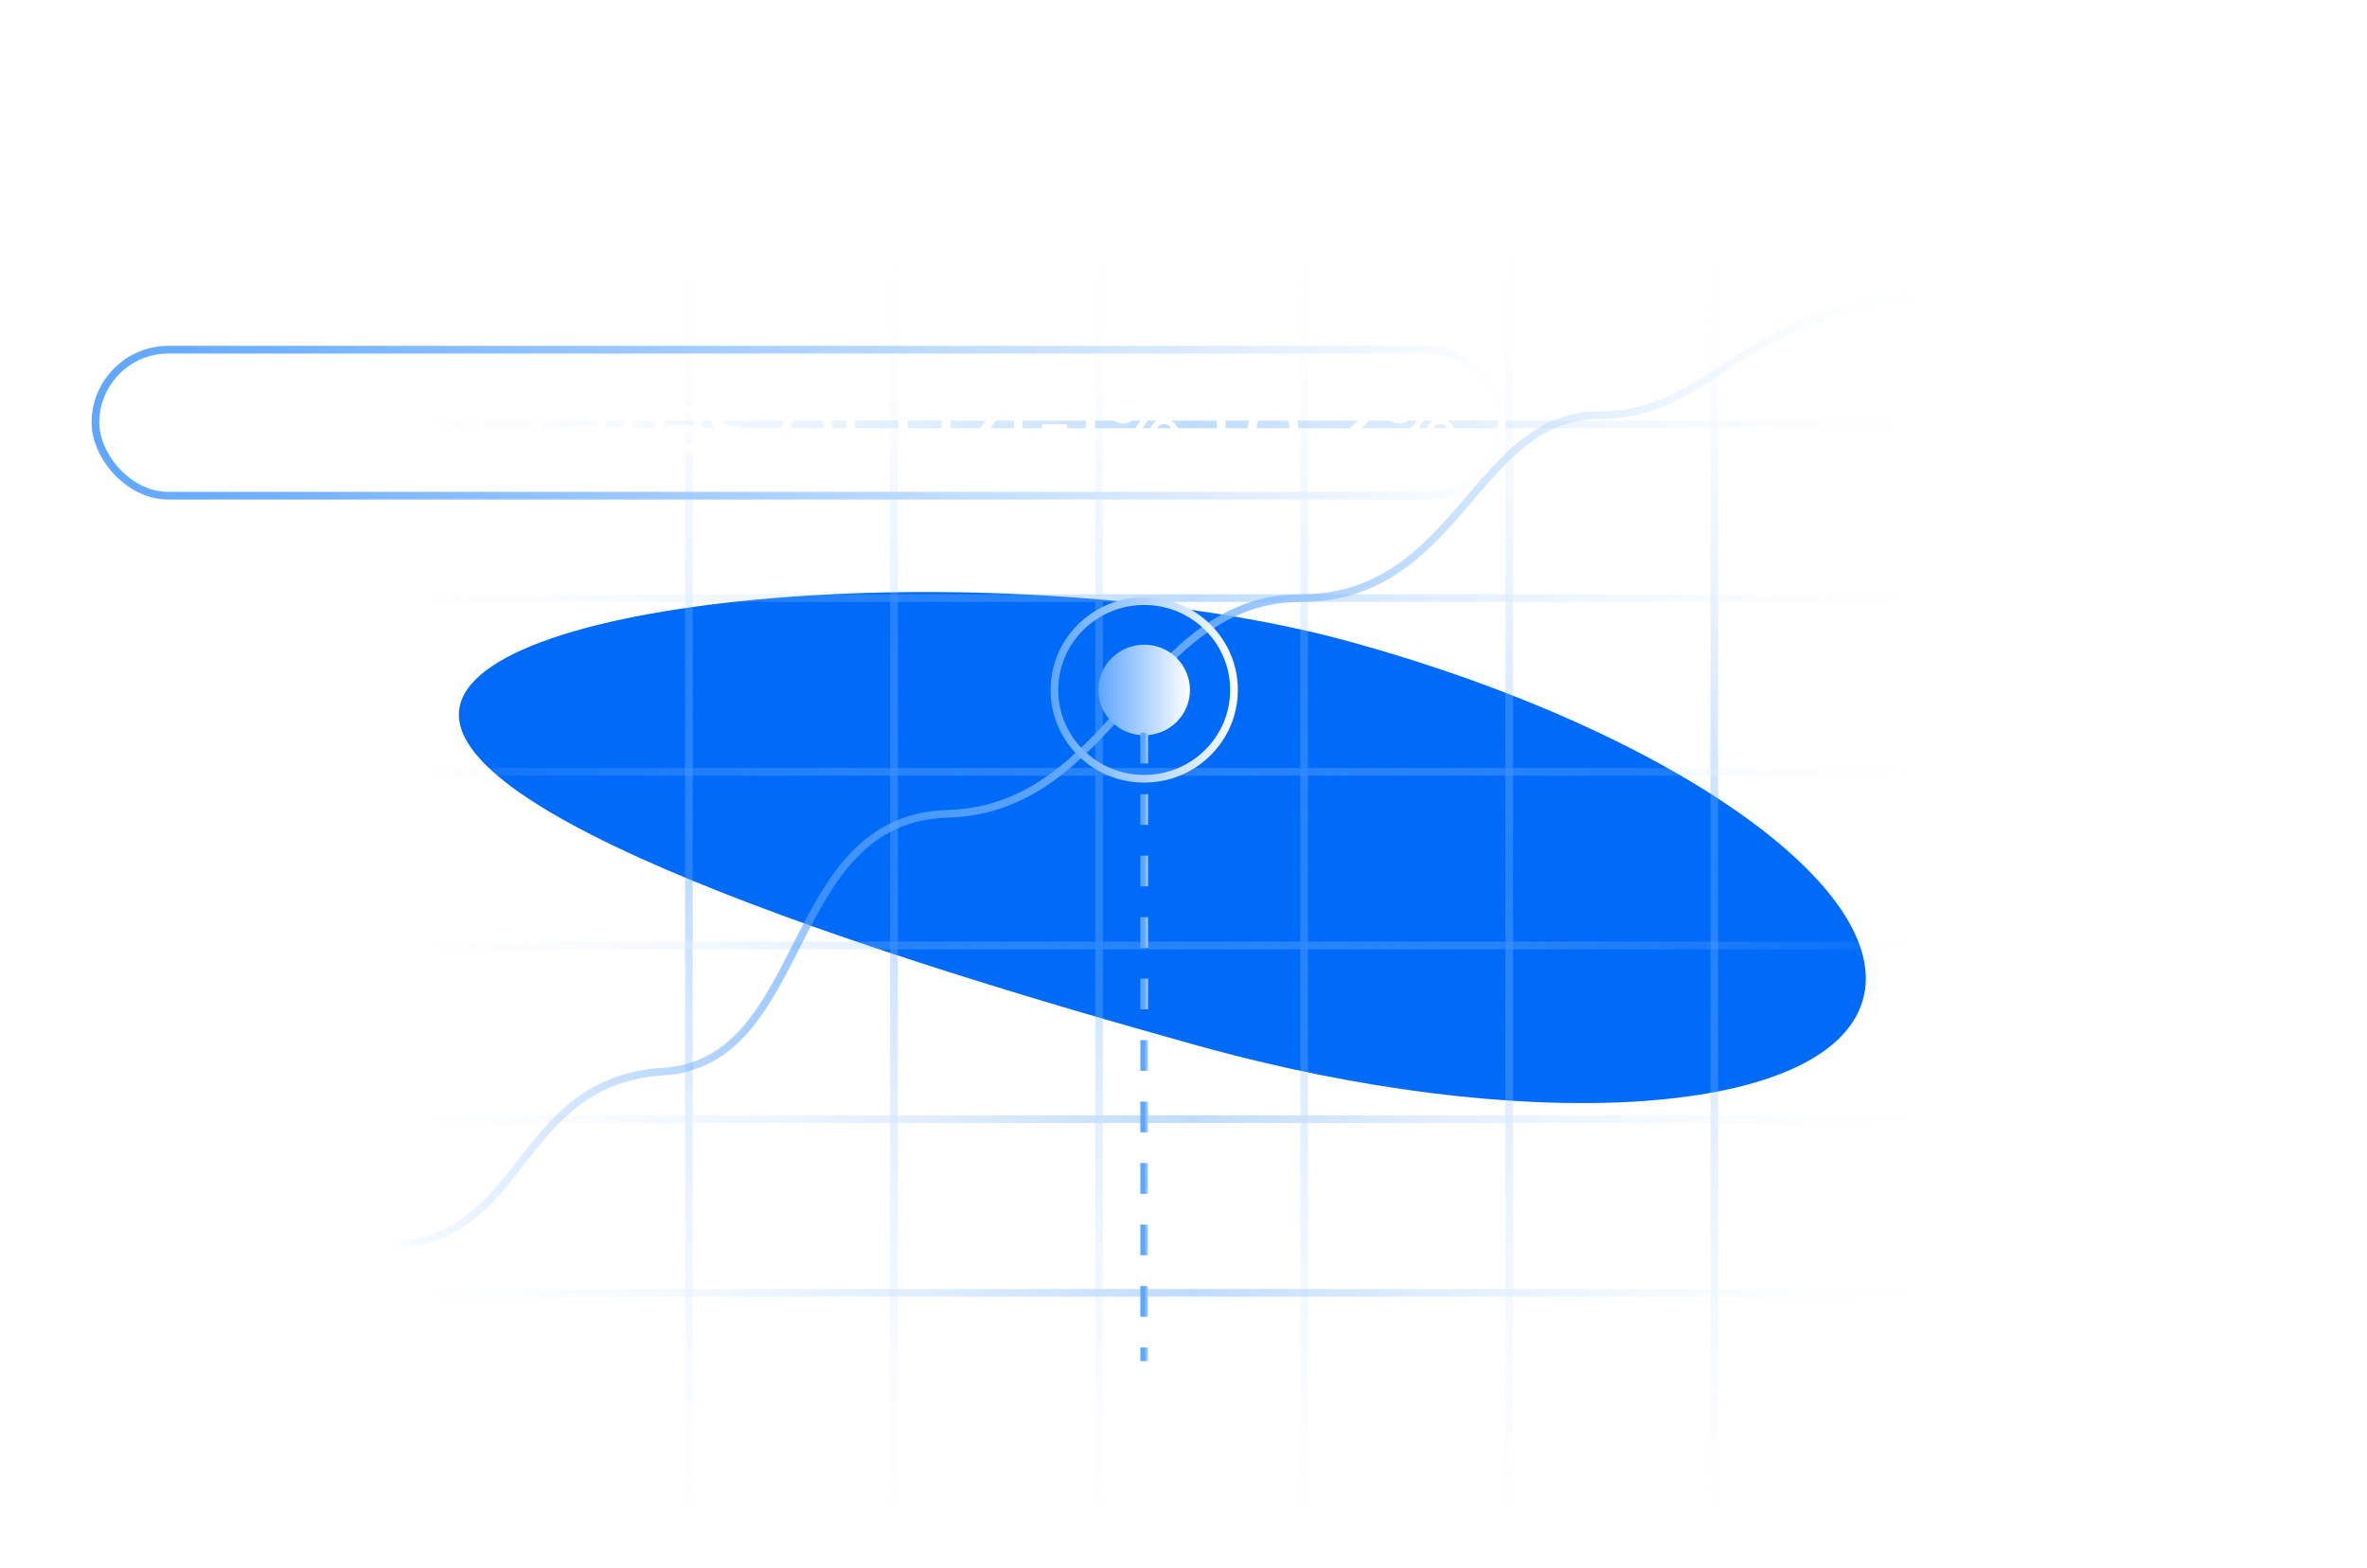 <svg width="308" height="204" viewBox="0 0 308 204" fill="none" xmlns="http://www.w3.org/2000/svg">
<g clip-path="url(#clip0_1_5)">
<g filter="url(#filter0_f_1_5)">
<path d="M60.083 91.038C65.693 76.562 134.217 71.972 176.215 83.645C218.213 95.319 247.712 116.517 242.102 130.992C236.492 145.467 197.899 147.738 155.901 136.065C113.902 124.391 54.474 105.513 60.083 91.038Z" fill="#006BF8"/>
</g>
<g filter="url(#filter1_f_1_5)">
<path d="M118.172 103.866C122.032 93.905 149.5 85.275 164.679 89.494C179.857 93.713 189.033 105.208 185.173 115.168C181.313 125.129 165.879 129.783 150.7 125.564C135.521 121.345 114.312 113.827 118.172 103.866Z" fill="#006BF8"/>
</g>
<g opacity="0.4">
<path d="M89.644 27.618V195.824" stroke="url(#paint0_linear_1_5)" stroke-linecap="round"/>
<path d="M116.329 27.618V195.824" stroke="url(#paint1_linear_1_5)" stroke-linecap="round"/>
<path d="M143.013 27.618V195.824" stroke="url(#paint2_linear_1_5)" stroke-linecap="round"/>
<path d="M169.698 27.618V195.824" stroke="url(#paint3_linear_1_5)" stroke-linecap="round"/>
<path d="M196.382 27.618V195.824" stroke="url(#paint4_linear_1_5)" stroke-linecap="round"/>
<path d="M223.067 27.618V195.824" stroke="url(#paint5_linear_1_5)" stroke-linecap="round"/>
<path d="M255.662 55.223L57.05 55.223" stroke="url(#paint6_linear_1_5)" stroke-linecap="round"/>
<path d="M255.662 77.822L57.05 77.822" stroke="url(#paint7_linear_1_5)" stroke-linecap="round"/>
<path d="M255.662 100.422L57.05 100.422" stroke="url(#paint8_linear_1_5)" stroke-linecap="round"/>
<path d="M255.662 123.021L57.05 123.021" stroke="url(#paint9_linear_1_5)" stroke-linecap="round"/>
<path d="M255.662 145.62L57.05 145.62" stroke="url(#paint10_linear_1_5)" stroke-linecap="round"/>
<path d="M255.662 168.22L57.05 168.22" stroke="url(#paint11_linear_1_5)" stroke-linecap="round"/>
</g>
<path d="M50.246 162.011C68.517 162.011 66.856 140.658 86.235 139.438C105.614 138.218 101.738 106.494 123.332 105.884C144.925 105.274 148.801 77.82 169.287 77.82C189.774 77.82 191.988 54.027 208.045 54.027C224.102 54.027 226.87 38.165 255.662 38.165" stroke="url(#paint12_linear_1_5)"/>
<ellipse cx="148.886" cy="89.772" rx="5.957" ry="5.894" fill="url(#paint13_linear_1_5)"/>
<path d="M160.571 89.772C160.571 96.149 155.344 101.328 148.885 101.328C142.427 101.328 137.2 96.149 137.2 89.772C137.2 83.395 142.427 78.217 148.885 78.217C155.344 78.217 160.571 83.395 160.571 89.772Z" stroke="url(#paint14_linear_1_5)"/>
<path d="M148.885 95.329L148.885 177.097" stroke="url(#paint15_linear_1_5)" stroke-dasharray="4 4"/>
<rect x="12.418" y="45.5" width="183" height="19" rx="9.5" stroke="url(#paint16_linear_1_5)"/>
<path d="M19.291 59V50.6H20.491V59H19.291ZM26.234 52.58C26.754 52.58 27.21 52.68 27.602 52.88C28.002 53.08 28.314 53.384 28.538 53.792C28.762 54.2 28.874 54.716 28.874 55.34V59H27.722V55.472C27.722 54.856 27.57 54.392 27.266 54.08C26.97 53.768 26.55 53.612 26.006 53.612C25.598 53.612 25.242 53.692 24.938 53.852C24.634 54.012 24.398 54.248 24.23 54.56C24.07 54.872 23.99 55.26 23.99 55.724V59H22.838V52.64H23.942V54.356L23.762 53.9C23.97 53.484 24.29 53.16 24.722 52.928C25.154 52.696 25.658 52.58 26.234 52.58ZM33.19 59.072C32.55 59.072 32.054 58.9 31.702 58.556C31.35 58.212 31.174 57.72 31.174 57.08V51.248H32.326V57.032C32.326 57.376 32.41 57.64 32.578 57.824C32.754 58.008 33.002 58.1 33.322 58.1C33.682 58.1 33.982 58 34.222 57.8L34.582 58.628C34.406 58.78 34.194 58.892 33.946 58.964C33.706 59.036 33.454 59.072 33.19 59.072ZM30.094 53.588V52.64H34.15V53.588H30.094ZM38.596 59.072C37.916 59.072 37.316 58.932 36.796 58.652C36.284 58.372 35.884 57.988 35.596 57.5C35.316 57.012 35.176 56.452 35.176 55.82C35.176 55.188 35.312 54.628 35.584 54.14C35.864 53.652 36.244 53.272 36.724 53C37.212 52.72 37.76 52.58 38.368 52.58C38.984 52.58 39.528 52.716 40 52.988C40.472 53.26 40.84 53.644 41.104 54.14C41.376 54.628 41.512 55.2 41.512 55.856C41.512 55.904 41.508 55.96 41.5 56.024C41.5 56.088 41.496 56.148 41.488 56.204H36.076V55.376H40.888L40.42 55.664C40.428 55.256 40.344 54.892 40.168 54.572C39.992 54.252 39.748 54.004 39.436 53.828C39.132 53.644 38.776 53.552 38.368 53.552C37.968 53.552 37.612 53.644 37.3 53.828C36.988 54.004 36.744 54.256 36.568 54.584C36.392 54.904 36.304 55.272 36.304 55.688V55.88C36.304 56.304 36.4 56.684 36.592 57.02C36.792 57.348 37.068 57.604 37.42 57.788C37.772 57.972 38.176 58.064 38.632 58.064C39.008 58.064 39.348 58 39.652 57.872C39.964 57.744 40.236 57.552 40.468 57.296L41.104 58.04C40.816 58.376 40.456 58.632 40.024 58.808C39.6 58.984 39.124 59.072 38.596 59.072ZM43.111 59V52.64H44.215V54.368L44.108 53.936C44.283 53.496 44.58 53.16 44.995 52.928C45.411 52.696 45.923 52.58 46.532 52.58V53.696C46.483 53.688 46.435 53.684 46.388 53.684C46.347 53.684 46.307 53.684 46.267 53.684C45.651 53.684 45.163 53.868 44.803 54.236C44.444 54.604 44.264 55.136 44.264 55.832V59H43.111ZM50.725 59.072C50.045 59.072 49.445 58.932 48.925 58.652C48.413 58.372 48.013 57.988 47.725 57.5C47.445 57.012 47.305 56.452 47.305 55.82C47.305 55.188 47.441 54.628 47.713 54.14C47.993 53.652 48.373 53.272 48.853 53C49.341 52.72 49.889 52.58 50.497 52.58C51.113 52.58 51.657 52.716 52.129 52.988C52.601 53.26 52.969 53.644 53.233 54.14C53.505 54.628 53.641 55.2 53.641 55.856C53.641 55.904 53.637 55.96 53.629 56.024C53.629 56.088 53.625 56.148 53.617 56.204H48.205V55.376H53.017L52.549 55.664C52.557 55.256 52.473 54.892 52.297 54.572C52.121 54.252 51.877 54.004 51.565 53.828C51.261 53.644 50.905 53.552 50.497 53.552C50.097 53.552 49.741 53.644 49.429 53.828C49.117 54.004 48.873 54.256 48.697 54.584C48.521 54.904 48.433 55.272 48.433 55.688V55.88C48.433 56.304 48.529 56.684 48.721 57.02C48.921 57.348 49.197 57.604 49.549 57.788C49.901 57.972 50.305 58.064 50.761 58.064C51.137 58.064 51.477 58 51.781 57.872C52.093 57.744 52.365 57.552 52.597 57.296L53.233 58.04C52.945 58.376 52.585 58.632 52.153 58.808C51.729 58.984 51.253 59.072 50.725 59.072ZM57.064 59.072C56.536 59.072 56.032 59 55.552 58.856C55.08 58.712 54.708 58.536 54.436 58.328L54.916 57.416C55.188 57.6 55.524 57.756 55.924 57.884C56.324 58.012 56.732 58.076 57.148 58.076C57.684 58.076 58.068 58 58.3 57.848C58.54 57.696 58.66 57.484 58.66 57.212C58.66 57.012 58.588 56.856 58.444 56.744C58.3 56.632 58.108 56.548 57.868 56.492C57.636 56.436 57.376 56.388 57.088 56.348C56.8 56.3 56.512 56.244 56.224 56.18C55.936 56.108 55.672 56.012 55.432 55.892C55.192 55.764 55 55.592 54.856 55.376C54.712 55.152 54.64 54.856 54.64 54.488C54.64 54.104 54.748 53.768 54.964 53.48C55.18 53.192 55.484 52.972 55.876 52.82C56.276 52.66 56.748 52.58 57.292 52.58C57.708 52.58 58.128 52.632 58.552 52.736C58.984 52.832 59.336 52.972 59.608 53.156L59.116 54.068C58.828 53.876 58.528 53.744 58.216 53.672C57.904 53.6 57.592 53.564 57.28 53.564C56.776 53.564 56.4 53.648 56.152 53.816C55.904 53.976 55.78 54.184 55.78 54.44C55.78 54.656 55.852 54.824 55.996 54.944C56.148 55.056 56.34 55.144 56.572 55.208C56.812 55.272 57.076 55.328 57.364 55.376C57.652 55.416 57.94 55.472 58.228 55.544C58.516 55.608 58.776 55.7 59.008 55.82C59.248 55.94 59.44 56.108 59.584 56.324C59.736 56.54 59.812 56.828 59.812 57.188C59.812 57.572 59.7 57.904 59.476 58.184C59.252 58.464 58.936 58.684 58.528 58.844C58.12 58.996 57.632 59.072 57.064 59.072ZM63.436 59.072C62.796 59.072 62.3 58.9 61.948 58.556C61.596 58.212 61.42 57.72 61.42 57.08V51.248H62.572V57.032C62.572 57.376 62.656 57.64 62.824 57.824C63 58.008 63.248 58.1 63.568 58.1C63.928 58.1 64.228 58 64.468 57.8L64.828 58.628C64.652 58.78 64.44 58.892 64.192 58.964C63.952 59.036 63.7 59.072 63.436 59.072ZM60.34 53.588V52.64H64.396V53.588H60.34ZM69.444 59V52.64H70.548V54.368L70.44 53.936C70.616 53.496 70.912 53.16 71.328 52.928C71.744 52.696 72.256 52.58 72.864 52.58V53.696C72.816 53.688 72.768 53.684 72.72 53.684C72.68 53.684 72.64 53.684 72.6 53.684C71.984 53.684 71.496 53.868 71.136 54.236C70.776 54.604 70.596 55.136 70.596 55.832V59H69.444ZM77.763 59V57.656L77.703 57.404V55.112C77.703 54.624 77.559 54.248 77.271 53.984C76.991 53.712 76.567 53.576 75.999 53.576C75.623 53.576 75.255 53.64 74.895 53.768C74.535 53.888 74.231 54.052 73.983 54.26L73.503 53.396C73.831 53.132 74.223 52.932 74.679 52.796C75.143 52.652 75.627 52.58 76.131 52.58C77.003 52.58 77.675 52.792 78.147 53.216C78.619 53.64 78.855 54.288 78.855 55.16V59H77.763ZM75.675 59.072C75.203 59.072 74.787 58.992 74.427 58.832C74.075 58.672 73.803 58.452 73.611 58.172C73.419 57.884 73.323 57.56 73.323 57.2C73.323 56.856 73.403 56.544 73.563 56.264C73.731 55.984 73.999 55.76 74.367 55.592C74.743 55.424 75.247 55.34 75.879 55.34H77.895V56.168H75.927C75.351 56.168 74.963 56.264 74.763 56.456C74.563 56.648 74.463 56.88 74.463 57.152C74.463 57.464 74.587 57.716 74.835 57.908C75.083 58.092 75.427 58.184 75.867 58.184C76.299 58.184 76.675 58.088 76.995 57.896C77.323 57.704 77.559 57.424 77.703 57.056L77.931 57.848C77.779 58.224 77.511 58.524 77.127 58.748C76.743 58.964 76.259 59.072 75.675 59.072ZM83.171 59.072C82.531 59.072 82.034 58.9 81.683 58.556C81.331 58.212 81.154 57.72 81.154 57.08V51.248H82.306V57.032C82.306 57.376 82.391 57.64 82.558 57.824C82.734 58.008 82.983 58.1 83.302 58.1C83.662 58.1 83.963 58 84.203 57.8L84.562 58.628C84.386 58.78 84.174 58.892 83.927 58.964C83.686 59.036 83.434 59.072 83.171 59.072ZM80.075 53.588V52.64H84.13V53.588H80.075ZM88.576 59.072C87.896 59.072 87.296 58.932 86.776 58.652C86.264 58.372 85.864 57.988 85.576 57.5C85.296 57.012 85.156 56.452 85.156 55.82C85.156 55.188 85.292 54.628 85.564 54.14C85.844 53.652 86.224 53.272 86.704 53C87.192 52.72 87.74 52.58 88.348 52.58C88.964 52.58 89.508 52.716 89.98 52.988C90.452 53.26 90.82 53.644 91.084 54.14C91.356 54.628 91.492 55.2 91.492 55.856C91.492 55.904 91.488 55.96 91.48 56.024C91.48 56.088 91.476 56.148 91.468 56.204H86.056V55.376H90.868L90.4 55.664C90.408 55.256 90.324 54.892 90.148 54.572C89.972 54.252 89.728 54.004 89.416 53.828C89.112 53.644 88.756 53.552 88.348 53.552C87.948 53.552 87.592 53.644 87.28 53.828C86.968 54.004 86.724 54.256 86.548 54.584C86.372 54.904 86.284 55.272 86.284 55.688V55.88C86.284 56.304 86.38 56.684 86.572 57.02C86.772 57.348 87.048 57.604 87.4 57.788C87.752 57.972 88.156 58.064 88.612 58.064C88.988 58.064 89.328 58 89.632 57.872C89.944 57.744 90.216 57.552 90.448 57.296L91.084 58.04C90.796 58.376 90.436 58.632 90.004 58.808C89.58 58.984 89.104 59.072 88.576 59.072ZM94.916 59.072C94.388 59.072 93.884 59 93.404 58.856C92.932 58.712 92.56 58.536 92.288 58.328L92.768 57.416C93.04 57.6 93.376 57.756 93.776 57.884C94.176 58.012 94.584 58.076 95 58.076C95.536 58.076 95.92 58 96.152 57.848C96.392 57.696 96.512 57.484 96.512 57.212C96.512 57.012 96.44 56.856 96.296 56.744C96.152 56.632 95.96 56.548 95.72 56.492C95.488 56.436 95.228 56.388 94.94 56.348C94.652 56.3 94.364 56.244 94.076 56.18C93.788 56.108 93.524 56.012 93.284 55.892C93.044 55.764 92.852 55.592 92.708 55.376C92.564 55.152 92.492 54.856 92.492 54.488C92.492 54.104 92.6 53.768 92.816 53.48C93.032 53.192 93.336 52.972 93.728 52.82C94.128 52.66 94.6 52.58 95.144 52.58C95.56 52.58 95.98 52.632 96.404 52.736C96.836 52.832 97.188 52.972 97.46 53.156L96.968 54.068C96.68 53.876 96.38 53.744 96.068 53.672C95.756 53.6 95.444 53.564 95.132 53.564C94.628 53.564 94.252 53.648 94.004 53.816C93.756 53.976 93.632 54.184 93.632 54.44C93.632 54.656 93.704 54.824 93.848 54.944C94 55.056 94.192 55.144 94.424 55.208C94.664 55.272 94.928 55.328 95.216 55.376C95.504 55.416 95.792 55.472 96.08 55.544C96.368 55.608 96.628 55.7 96.86 55.82C97.1 55.94 97.292 56.108 97.436 56.324C97.588 56.54 97.664 56.828 97.664 57.188C97.664 57.572 97.552 57.904 97.328 58.184C97.104 58.464 96.788 58.684 96.38 58.844C95.972 58.996 95.484 59.072 94.916 59.072ZM105.05 59.072C104.41 59.072 103.842 58.932 103.346 58.652C102.85 58.372 102.458 57.988 102.17 57.5C101.882 57.004 101.738 56.444 101.738 55.82C101.738 55.188 101.882 54.628 102.17 54.14C102.458 53.652 102.85 53.272 103.346 53C103.842 52.72 104.41 52.58 105.05 52.58C105.682 52.58 106.246 52.72 106.742 53C107.246 53.272 107.638 53.652 107.918 54.14C108.206 54.62 108.35 55.18 108.35 55.82C108.35 56.452 108.206 57.012 107.918 57.5C107.638 57.988 107.246 58.372 106.742 58.652C106.246 58.932 105.682 59.072 105.05 59.072ZM105.05 58.064C105.458 58.064 105.822 57.972 106.142 57.788C106.47 57.604 106.726 57.344 106.91 57.008C107.094 56.664 107.186 56.268 107.186 55.82C107.186 55.364 107.094 54.972 106.91 54.644C106.726 54.308 106.47 54.048 106.142 53.864C105.822 53.68 105.458 53.588 105.05 53.588C104.642 53.588 104.278 53.68 103.958 53.864C103.638 54.048 103.382 54.308 103.19 54.644C102.998 54.972 102.902 55.364 102.902 55.82C102.902 56.268 102.998 56.664 103.19 57.008C103.382 57.344 103.638 57.604 103.958 57.788C104.278 57.972 104.642 58.064 105.05 58.064ZM110.112 59V52.076C110.112 51.452 110.292 50.956 110.652 50.588C111.02 50.212 111.54 50.024 112.212 50.024C112.46 50.024 112.696 50.056 112.92 50.12C113.152 50.176 113.348 50.268 113.508 50.396L113.16 51.272C113.04 51.176 112.904 51.104 112.752 51.056C112.6 51 112.44 50.972 112.272 50.972C111.936 50.972 111.68 51.068 111.504 51.26C111.328 51.444 111.24 51.72 111.24 52.088V52.94L111.264 53.468V59H110.112ZM109.032 53.588V52.64H113.088V53.588H109.032ZM120.313 59.096C119.657 59.096 119.069 58.928 118.549 58.592C118.037 58.256 117.629 57.768 117.325 57.128C117.029 56.488 116.881 55.712 116.881 54.8C116.881 53.888 117.029 53.112 117.325 52.472C117.629 51.832 118.037 51.344 118.549 51.008C119.069 50.672 119.657 50.504 120.313 50.504C120.961 50.504 121.545 50.672 122.065 51.008C122.585 51.344 122.993 51.832 123.289 52.472C123.585 53.112 123.733 53.888 123.733 54.8C123.733 55.712 123.585 56.488 123.289 57.128C122.993 57.768 122.585 58.256 122.065 58.592C121.545 58.928 120.961 59.096 120.313 59.096ZM120.313 58.028C120.753 58.028 121.137 57.908 121.465 57.668C121.801 57.428 122.061 57.068 122.245 56.588C122.437 56.108 122.533 55.512 122.533 54.8C122.533 54.088 122.437 53.492 122.245 53.012C122.061 52.532 121.801 52.172 121.465 51.932C121.137 51.692 120.753 51.572 120.313 51.572C119.873 51.572 119.485 51.692 119.149 51.932C118.813 52.172 118.549 52.532 118.357 53.012C118.173 53.492 118.081 54.088 118.081 54.8C118.081 55.512 118.173 56.108 118.357 56.588C118.549 57.068 118.813 57.428 119.149 57.668C119.485 57.908 119.873 58.028 120.313 58.028ZM125.536 59.072C125.312 59.072 125.12 58.996 124.96 58.844C124.8 58.684 124.72 58.484 124.72 58.244C124.72 58.004 124.8 57.808 124.96 57.656C125.12 57.504 125.312 57.428 125.536 57.428C125.752 57.428 125.936 57.504 126.088 57.656C126.248 57.808 126.328 58.004 126.328 58.244C126.328 58.484 126.248 58.684 126.088 58.844C125.936 58.996 125.752 59.072 125.536 59.072ZM127.237 56.936V56.096L131.533 50.6H132.829L128.569 56.096L127.957 55.904H134.665V56.936H127.237ZM131.905 59V56.936L131.941 55.904V54.08H133.069V59H131.905ZM135.61 56.204V55.208H138.838V56.204H135.61ZM141.301 59V51.08L141.817 51.644H139.405V50.6H142.489V59H141.301ZM145.478 59L151.214 50.6H152.138L146.402 59H145.478ZM146.15 55.112C145.766 55.112 145.426 55.016 145.13 54.824C144.834 54.632 144.602 54.364 144.434 54.02C144.274 53.676 144.194 53.276 144.194 52.82C144.194 52.364 144.274 51.964 144.434 51.62C144.602 51.276 144.834 51.008 145.13 50.816C145.426 50.624 145.766 50.528 146.15 50.528C146.542 50.528 146.882 50.624 147.17 50.816C147.466 51.008 147.694 51.276 147.854 51.62C148.014 51.964 148.094 52.364 148.094 52.82C148.094 53.276 148.014 53.676 147.854 54.02C147.694 54.364 147.466 54.632 147.17 54.824C146.882 55.016 146.542 55.112 146.15 55.112ZM146.15 54.428C146.518 54.428 146.806 54.288 147.014 54.008C147.222 53.72 147.326 53.324 147.326 52.82C147.326 52.316 147.222 51.924 147.014 51.644C146.806 51.356 146.518 51.212 146.15 51.212C145.79 51.212 145.502 51.356 145.286 51.644C145.078 51.924 144.974 52.316 144.974 52.82C144.974 53.316 145.078 53.708 145.286 53.996C145.502 54.284 145.79 54.428 146.15 54.428ZM151.466 59.072C151.082 59.072 150.742 58.976 150.446 58.784C150.15 58.592 149.922 58.324 149.762 57.98C149.602 57.636 149.522 57.236 149.522 56.78C149.522 56.324 149.602 55.924 149.762 55.58C149.922 55.236 150.15 54.968 150.446 54.776C150.742 54.584 151.082 54.488 151.466 54.488C151.858 54.488 152.198 54.584 152.486 54.776C152.782 54.968 153.01 55.236 153.17 55.58C153.338 55.924 153.422 56.324 153.422 56.78C153.422 57.236 153.338 57.636 153.17 57.98C153.01 58.324 152.782 58.592 152.486 58.784C152.198 58.976 151.858 59.072 151.466 59.072ZM151.466 58.388C151.826 58.388 152.11 58.248 152.318 57.968C152.534 57.68 152.642 57.284 152.642 56.78C152.642 56.284 152.534 55.892 152.318 55.604C152.11 55.316 151.826 55.172 151.466 55.172C151.106 55.172 150.818 55.316 150.602 55.604C150.394 55.884 150.29 56.276 150.29 56.78C150.29 57.284 150.394 57.68 150.602 57.968C150.818 58.248 151.106 58.388 151.466 58.388ZM160.362 59.072C159.722 59.072 159.226 58.9 158.874 58.556C158.522 58.212 158.346 57.72 158.346 57.08V51.248H159.498V57.032C159.498 57.376 159.582 57.64 159.75 57.824C159.926 58.008 160.174 58.1 160.494 58.1C160.854 58.1 161.154 58 161.394 57.8L161.754 58.628C161.578 58.78 161.366 58.892 161.118 58.964C160.878 59.036 160.626 59.072 160.362 59.072ZM157.266 53.588V52.64H161.322V53.588H157.266ZM165.66 59.072C165.02 59.072 164.452 58.932 163.956 58.652C163.46 58.372 163.068 57.988 162.78 57.5C162.492 57.004 162.348 56.444 162.348 55.82C162.348 55.188 162.492 54.628 162.78 54.14C163.068 53.652 163.46 53.272 163.956 53C164.452 52.72 165.02 52.58 165.66 52.58C166.292 52.58 166.856 52.72 167.352 53C167.856 53.272 168.248 53.652 168.528 54.14C168.816 54.62 168.96 55.18 168.96 55.82C168.96 56.452 168.816 57.012 168.528 57.5C168.248 57.988 167.856 58.372 167.352 58.652C166.856 58.932 166.292 59.072 165.66 59.072ZM165.66 58.064C166.068 58.064 166.432 57.972 166.752 57.788C167.08 57.604 167.336 57.344 167.52 57.008C167.704 56.664 167.796 56.268 167.796 55.82C167.796 55.364 167.704 54.972 167.52 54.644C167.336 54.308 167.08 54.048 166.752 53.864C166.432 53.68 166.068 53.588 165.66 53.588C165.252 53.588 164.888 53.68 164.568 53.864C164.248 54.048 163.992 54.308 163.8 54.644C163.608 54.972 163.512 55.364 163.512 55.82C163.512 56.268 163.608 56.664 163.8 57.008C163.992 57.344 164.248 57.604 164.568 57.788C164.888 57.972 165.252 58.064 165.66 58.064ZM173.128 59V58.184L176.548 54.884C176.852 54.596 177.076 54.344 177.22 54.128C177.372 53.904 177.472 53.7 177.52 53.516C177.576 53.324 177.604 53.14 177.604 52.964C177.604 52.532 177.452 52.192 177.148 51.944C176.844 51.696 176.4 51.572 175.816 51.572C175.368 51.572 174.964 51.648 174.604 51.8C174.244 51.944 173.932 52.172 173.668 52.484L172.852 51.776C173.172 51.368 173.6 51.056 174.136 50.84C174.68 50.616 175.276 50.504 175.924 50.504C176.508 50.504 177.016 50.6 177.448 50.792C177.88 50.976 178.212 51.244 178.444 51.596C178.684 51.948 178.804 52.364 178.804 52.844C178.804 53.116 178.768 53.384 178.696 53.648C178.624 53.912 178.488 54.192 178.288 54.488C178.088 54.784 177.8 55.116 177.424 55.484L174.376 58.424L174.088 57.956H179.164V59H173.128ZM181.419 59L187.155 50.6H188.079L182.343 59H181.419ZM182.091 55.112C181.707 55.112 181.367 55.016 181.071 54.824C180.775 54.632 180.543 54.364 180.375 54.02C180.215 53.676 180.135 53.276 180.135 52.82C180.135 52.364 180.215 51.964 180.375 51.62C180.543 51.276 180.775 51.008 181.071 50.816C181.367 50.624 181.707 50.528 182.091 50.528C182.483 50.528 182.823 50.624 183.111 50.816C183.407 51.008 183.635 51.276 183.795 51.62C183.955 51.964 184.035 52.364 184.035 52.82C184.035 53.276 183.955 53.676 183.795 54.02C183.635 54.364 183.407 54.632 183.111 54.824C182.823 55.016 182.483 55.112 182.091 55.112ZM182.091 54.428C182.459 54.428 182.747 54.288 182.955 54.008C183.163 53.72 183.267 53.324 183.267 52.82C183.267 52.316 183.163 51.924 182.955 51.644C182.747 51.356 182.459 51.212 182.091 51.212C181.731 51.212 181.443 51.356 181.227 51.644C181.019 51.924 180.915 52.316 180.915 52.82C180.915 53.316 181.019 53.708 181.227 53.996C181.443 54.284 181.731 54.428 182.091 54.428ZM187.407 59.072C187.023 59.072 186.683 58.976 186.387 58.784C186.091 58.592 185.863 58.324 185.703 57.98C185.543 57.636 185.463 57.236 185.463 56.78C185.463 56.324 185.543 55.924 185.703 55.58C185.863 55.236 186.091 54.968 186.387 54.776C186.683 54.584 187.023 54.488 187.407 54.488C187.799 54.488 188.139 54.584 188.427 54.776C188.723 54.968 188.951 55.236 189.111 55.58C189.279 55.924 189.363 56.324 189.363 56.78C189.363 57.236 189.279 57.636 189.111 57.98C188.951 58.324 188.723 58.592 188.427 58.784C188.139 58.976 187.799 59.072 187.407 59.072ZM187.407 58.388C187.767 58.388 188.051 58.248 188.259 57.968C188.475 57.68 188.583 57.284 188.583 56.78C188.583 56.284 188.475 55.892 188.259 55.604C188.051 55.316 187.767 55.172 187.407 55.172C187.047 55.172 186.759 55.316 186.543 55.604C186.335 55.884 186.231 56.276 186.231 56.78C186.231 57.284 186.335 57.68 186.543 57.968C186.759 58.248 187.047 58.388 187.407 58.388Z" fill="white"/>
</g>
<defs>
<filter id="filter0_f_1_5" x="-40.286" y="-22.97" width="383.073" height="266.497" filterUnits="userSpaceOnUse" color-interpolation-filters="sRGB">
<feFlood flood-opacity="0" result="BackgroundImageFix"/>
<feBlend mode="normal" in="SourceGraphic" in2="BackgroundImageFix" result="shape"/>
<feGaussianBlur stdDeviation="50" result="effect1_foregroundBlur_1_5"/>
</filter>
<filter id="filter1_f_1_5" x="77.711" y="48.397" width="148.343" height="118.723" filterUnits="userSpaceOnUse" color-interpolation-filters="sRGB">
<feFlood flood-opacity="0" result="BackgroundImageFix"/>
<feBlend mode="normal" in="SourceGraphic" in2="BackgroundImageFix" result="shape"/>
<feGaussianBlur stdDeviation="20" result="effect1_foregroundBlur_1_5"/>
</filter>
<linearGradient id="paint0_linear_1_5" x1="89.644" y1="27.618" x2="89.644" y2="210.497" gradientUnits="userSpaceOnUse">
<stop stop-color="white" stop-opacity="0"/>
<stop offset="0.465" stop-color="#5EA6FF"/>
<stop offset="1" stop-color="white" stop-opacity="0"/>
</linearGradient>
<linearGradient id="paint1_linear_1_5" x1="116.329" y1="27.618" x2="116.329" y2="210.497" gradientUnits="userSpaceOnUse">
<stop stop-color="white" stop-opacity="0"/>
<stop offset="0.465" stop-color="#5EA6FF"/>
<stop offset="1" stop-color="white" stop-opacity="0"/>
</linearGradient>
<linearGradient id="paint2_linear_1_5" x1="143.013" y1="27.618" x2="143.013" y2="210.497" gradientUnits="userSpaceOnUse">
<stop stop-color="white" stop-opacity="0"/>
<stop offset="0.465" stop-color="#5EA6FF"/>
<stop offset="1" stop-color="white" stop-opacity="0"/>
</linearGradient>
<linearGradient id="paint3_linear_1_5" x1="169.698" y1="27.618" x2="169.698" y2="210.497" gradientUnits="userSpaceOnUse">
<stop stop-color="white" stop-opacity="0"/>
<stop offset="0.465" stop-color="#5EA6FF"/>
<stop offset="1" stop-color="white" stop-opacity="0"/>
</linearGradient>
<linearGradient id="paint4_linear_1_5" x1="196.382" y1="27.618" x2="196.382" y2="210.497" gradientUnits="userSpaceOnUse">
<stop stop-color="white" stop-opacity="0"/>
<stop offset="0.465" stop-color="#5EA6FF"/>
<stop offset="1" stop-color="white" stop-opacity="0"/>
</linearGradient>
<linearGradient id="paint5_linear_1_5" x1="223.067" y1="27.618" x2="223.067" y2="210.497" gradientUnits="userSpaceOnUse">
<stop stop-color="white" stop-opacity="0"/>
<stop offset="0.465" stop-color="#5EA6FF"/>
<stop offset="1" stop-color="white" stop-opacity="0"/>
</linearGradient>
<linearGradient id="paint6_linear_1_5" x1="255.662" y1="55.223" x2="39.724" y2="55.223" gradientUnits="userSpaceOnUse">
<stop stop-color="white" stop-opacity="0"/>
<stop offset="0.465" stop-color="#5EA6FF"/>
<stop offset="1" stop-color="white" stop-opacity="0"/>
</linearGradient>
<linearGradient id="paint7_linear_1_5" x1="255.662" y1="77.822" x2="39.724" y2="77.822" gradientUnits="userSpaceOnUse">
<stop stop-color="white" stop-opacity="0"/>
<stop offset="0.465" stop-color="#5EA6FF"/>
<stop offset="1" stop-color="white" stop-opacity="0"/>
</linearGradient>
<linearGradient id="paint8_linear_1_5" x1="255.662" y1="100.422" x2="39.724" y2="100.422" gradientUnits="userSpaceOnUse">
<stop stop-color="white" stop-opacity="0"/>
<stop offset="0.465" stop-color="#5EA6FF"/>
<stop offset="1" stop-color="white" stop-opacity="0"/>
</linearGradient>
<linearGradient id="paint9_linear_1_5" x1="255.662" y1="123.021" x2="39.724" y2="123.021" gradientUnits="userSpaceOnUse">
<stop stop-color="white" stop-opacity="0"/>
<stop offset="0.465" stop-color="#5EA6FF"/>
<stop offset="1" stop-color="white" stop-opacity="0"/>
</linearGradient>
<linearGradient id="paint10_linear_1_5" x1="255.662" y1="145.62" x2="39.724" y2="145.62" gradientUnits="userSpaceOnUse">
<stop stop-color="white" stop-opacity="0"/>
<stop offset="0.465" stop-color="#5EA6FF"/>
<stop offset="1" stop-color="white" stop-opacity="0"/>
</linearGradient>
<linearGradient id="paint11_linear_1_5" x1="255.662" y1="168.22" x2="39.724" y2="168.22" gradientUnits="userSpaceOnUse">
<stop stop-color="white" stop-opacity="0"/>
<stop offset="0.465" stop-color="#5EA6FF"/>
<stop offset="1" stop-color="white" stop-opacity="0"/>
</linearGradient>
<linearGradient id="paint12_linear_1_5" x1="50.246" y1="100.088" x2="255.662" y2="100.088" gradientUnits="userSpaceOnUse">
<stop stop-color="#5EA6FF" stop-opacity="0"/>
<stop offset="0.43" stop-color="#5EA6FF"/>
<stop offset="1" stop-color="white" stop-opacity="0"/>
</linearGradient>
<linearGradient id="paint13_linear_1_5" x1="142.928" y1="89.772" x2="154.843" y2="89.772" gradientUnits="userSpaceOnUse">
<stop stop-color="#5EA6FF"/>
<stop offset="1" stop-color="white"/>
</linearGradient>
<linearGradient id="paint14_linear_1_5" x1="136.7" y1="89.772" x2="161.071" y2="89.772" gradientUnits="userSpaceOnUse">
<stop stop-color="#5EA6FF"/>
<stop offset="1" stop-color="white"/>
</linearGradient>
<linearGradient id="paint15_linear_1_5" x1="148.885" y1="136.213" x2="149.885" y2="136.213" gradientUnits="userSpaceOnUse">
<stop stop-color="#5EA6FF"/>
<stop offset="1" stop-color="white"/>
</linearGradient>
<linearGradient id="paint16_linear_1_5" x1="11.918" y1="55" x2="195.918" y2="55" gradientUnits="userSpaceOnUse">
<stop stop-color="#5EA6FF"/>
<stop offset="1" stop-color="white"/>
</linearGradient>
<clipPath id="clip0_1_5">
<rect x="0.918" width="307" height="203.655" rx="12" fill="white"/>
</clipPath>
</defs>
</svg>

